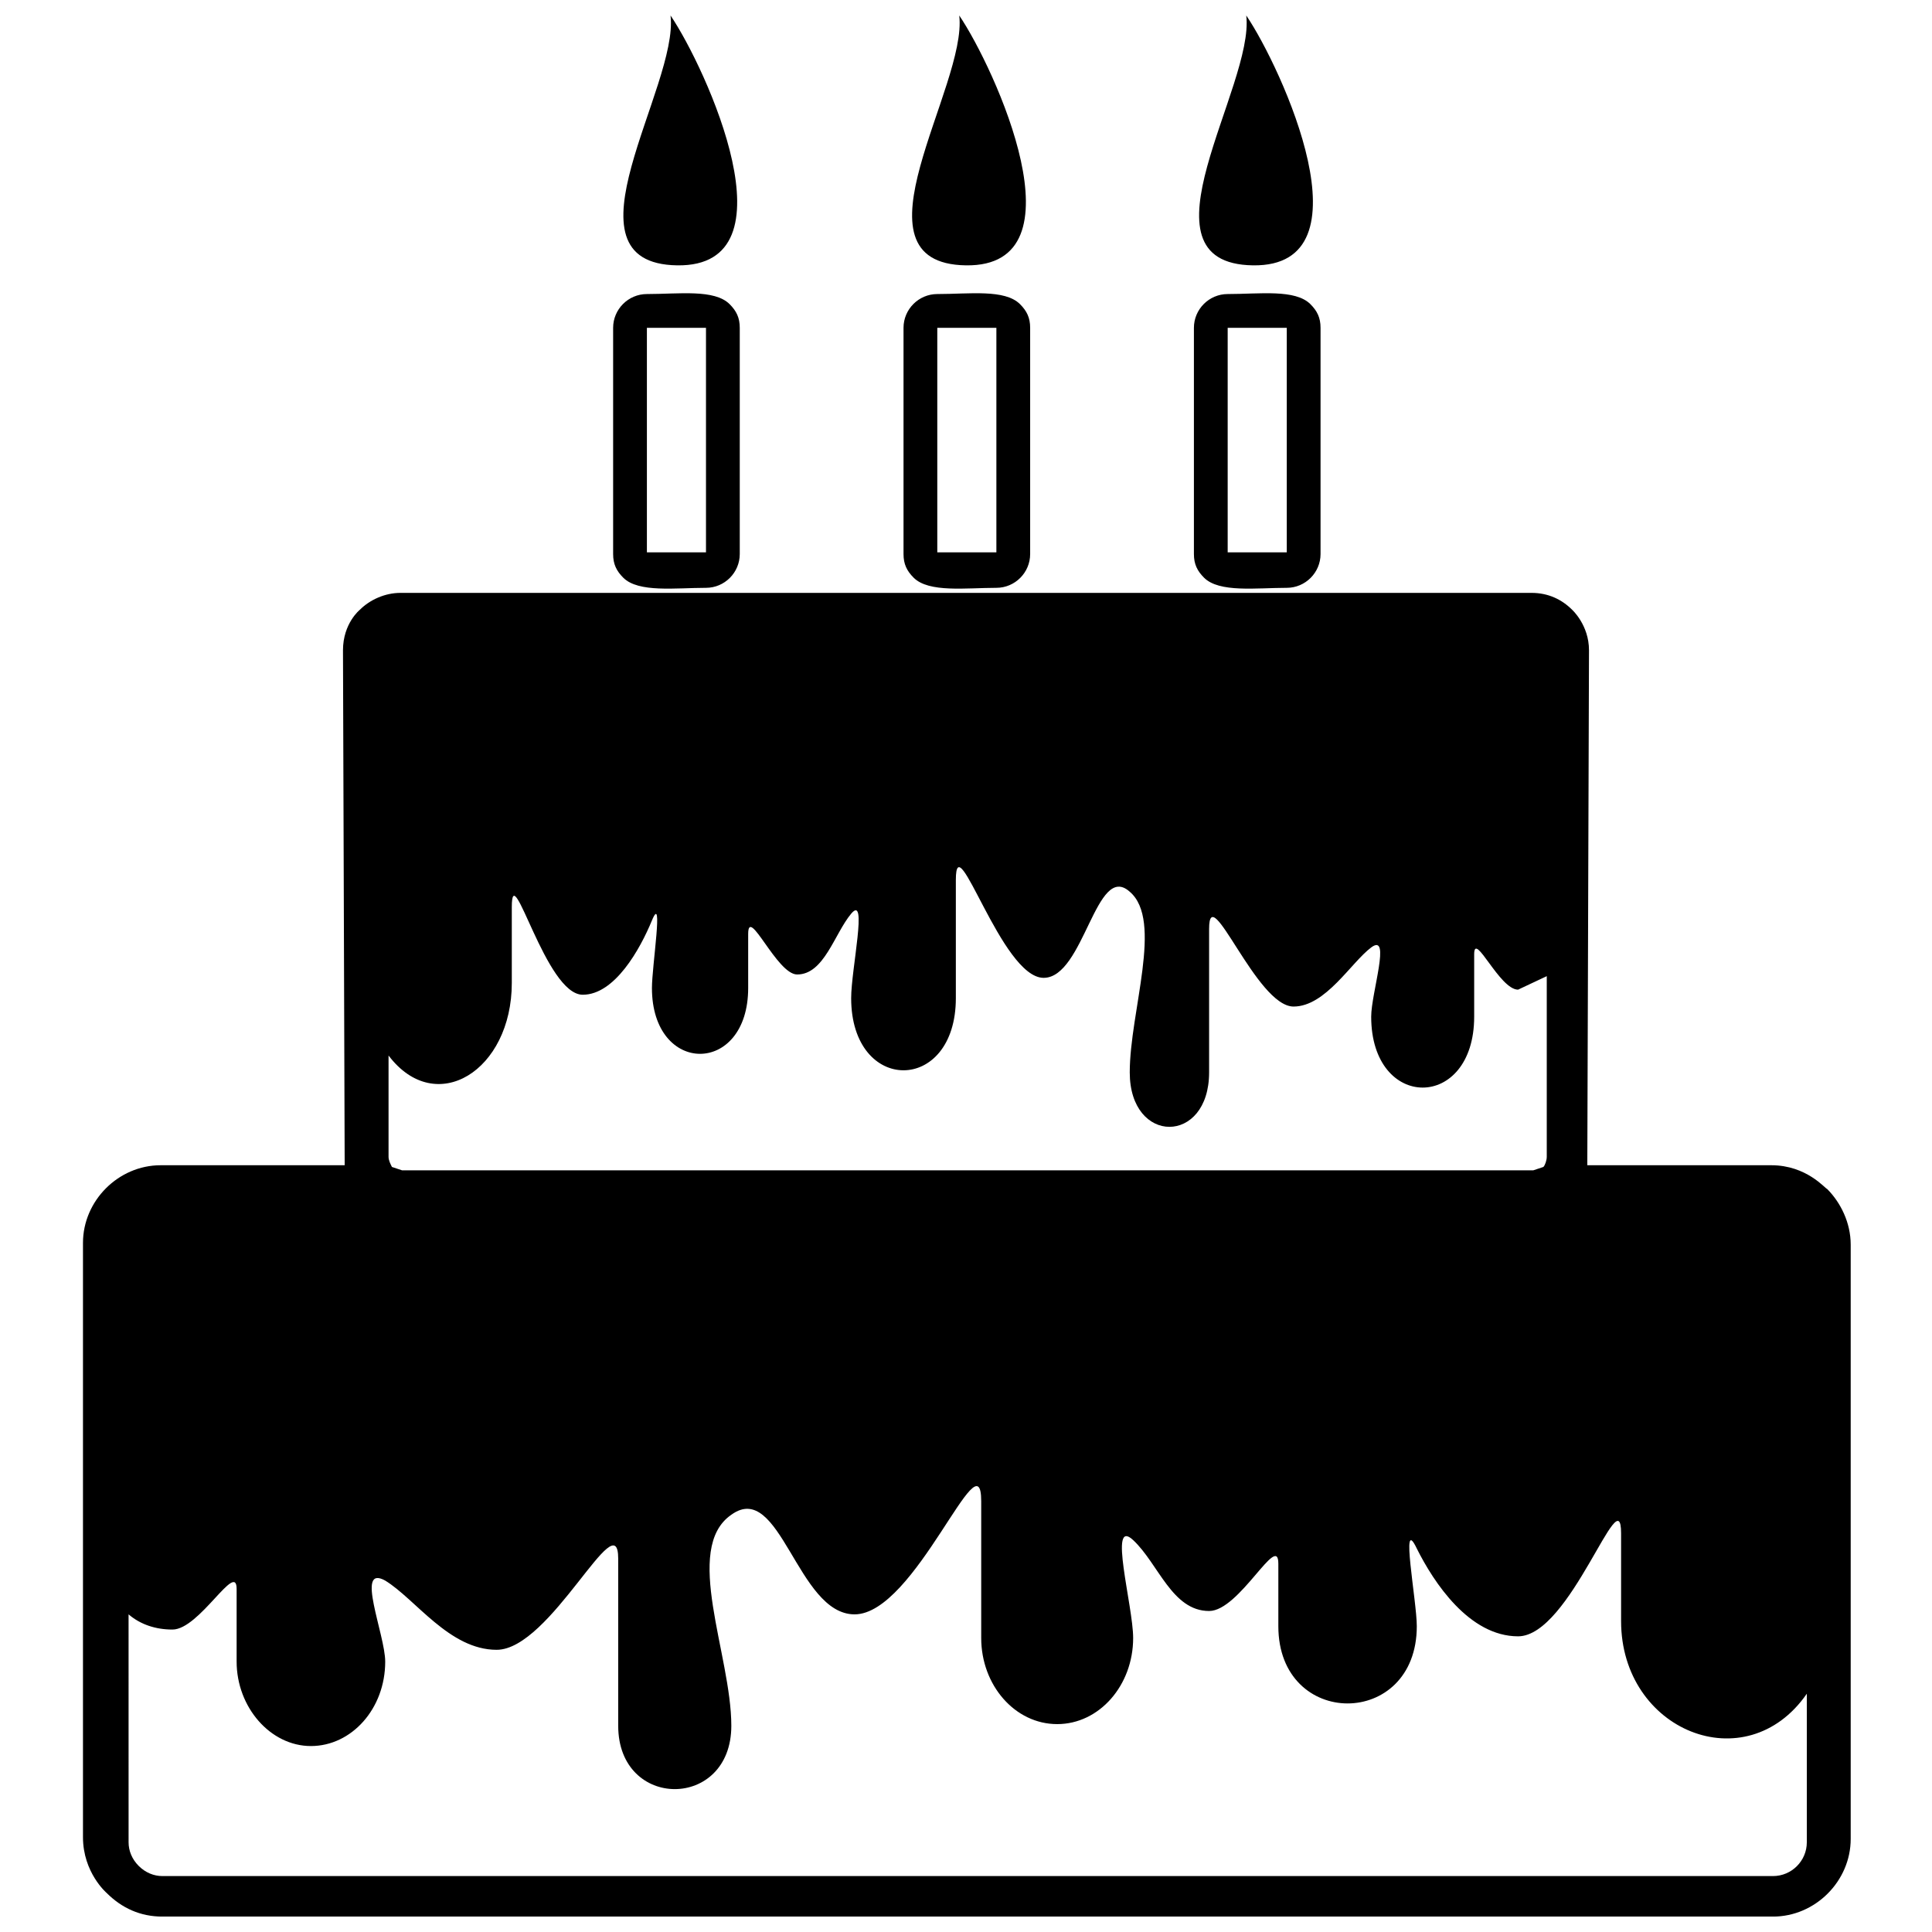 <?xml version="1.0" encoding="UTF-8"?>
<!-- Uploaded to: ICON Repo, www.svgrepo.com, Generator: ICON Repo Mixer Tools -->
<svg width="800px" height="800px" version="1.1" viewBox="144 144 512 512" xmlns="http://www.w3.org/2000/svg">
 <defs>
  <clipPath id="a">
   <path d="m165 148.09h470v503.81h-470z"/>
  </clipPath>
 </defs>
 <g clip-path="url(#a)">
  <path d="m250.11 301.12h299.78c4.473 0 8.055 1.789 10.738 4.473 0 0 4.473 4.027 4.473 10.738l-0.449 136.47h48.77c9.395 0 14.316 6.266 14.766 6.266 3.578 3.578 6.266 8.949 6.266 14.766v157.5c0 11.188-9.395 20.582-20.582 20.582h-426.85c-5.816 0-10.738-2.238-14.766-6.266 0 0-6.266-5.371-6.266-14.766v-157.5c0-11.188 9.395-20.582 20.582-20.582h48.77l-0.449-136.47c0-7.16 4.473-10.738 4.473-10.738 2.684-2.684 6.711-4.473 10.738-4.473zm65.324-79.195c8.5 0 17.898-1.344 21.926 2.684 1.789 1.789 2.684 3.578 2.684 6.266v59.957c0 4.922-4.027 8.949-8.949 8.949-8.055 0-17.898 1.344-21.926-2.684-1.789-1.789-2.684-3.578-2.684-6.266v-59.957c0-4.922 4.027-8.949 8.949-8.949zm15.66 8.949h-15.66v59.508h15.66zm61.297-8.949c8.5 0 17.898-1.344 21.926 2.684 1.789 1.789 2.684 3.578 2.684 6.266v59.957c0 4.922-4.027 8.949-8.949 8.949-8.055 0-17.898 1.344-21.926-2.684-1.789-1.789-2.684-3.578-2.684-6.266v-59.957c0-4.922 4.027-8.949 8.949-8.949zm15.66 8.949h-15.66v59.508h15.66zm61.297-8.949c8.5 0 17.898-1.344 21.926 2.684 1.789 1.789 2.684 3.578 2.684 6.266v59.957c0 4.922-4.027 8.949-8.949 8.949-8.055 0-17.898 1.344-21.926-2.684-1.789-1.789-2.684-3.578-2.684-6.266v-59.957c0-4.922 4.027-8.949 8.949-8.949zm15.66 8.949h-15.66v59.508h15.66zm-163.31-82.773c9.395 13.871 33.559 66.668 1.789 66.219-32.215-0.449 0.449-47.43-1.789-66.219zm76.512 0c9.395 13.871 33.559 66.668 1.789 66.219-32.215-0.449 0.449-47.43-1.789-66.219zm76.062 0c9.395 13.871 33.559 66.668 1.789 66.219-32.215-0.449 0.449-47.43-1.789-66.219zm-296.2 423.72c3.133 2.684 7.16 4.027 11.633 4.027 7.16 0 17.004-18.344 17.004-10.738v19.238c0 12.082 8.949 22.371 19.688 22.371s19.688-9.844 19.688-22.371c0-7.16-8.055-25.949 0-21.477 8.055 4.922 17.004 18.344 29.531 18.344 14.316 0 32.215-39.375 32.215-24.16v44.297c0 22.371 29.977 22.371 29.977 0 0-18.793-12.977-46.98 0-55.93 12.977-9.395 17.449 26.398 32.664 26.398 16.109 0 33.559-47.875 33.559-29.977v36.242c0 12.527 8.949 22.82 20.133 22.82 11.188 0 20.133-10.289 20.133-22.82 0-8.5-6.711-32.215 0-25.949 6.711 6.266 10.289 18.793 20.133 18.793 8.055 0 18.344-21.031 18.344-12.527v16.555c0 27.293 36.691 27.293 36.691 0 0-6.711-4.473-29.977 0-20.582 4.473 8.949 13.871 23.266 26.848 23.266 13.871 0 27.293-42.508 27.293-27.293v23.266c0 29.082 33.109 42.508 49.219 19.238v39.375c0 4.922-4.027 8.949-8.949 8.949h-426.85c-2.238 0-4.473-0.895-6.266-2.684-1.789-1.789-2.684-4.027-2.684-6.266zm375.84-169.13-7.606 3.578c-4.922 0-11.633-15.66-11.633-9.395v16.555c0 25.055-27.293 25.055-27.293 0 0-6.266 5.371-22.371 0-18.344-5.371 4.027-12.082 15.66-20.582 15.66-9.844 0-22.371-34.004-22.371-20.582v38.031c0 19.238-21.031 19.238-21.031 0 0-16.109 8.949-40.27 0-47.875-8.949-8.055-12.082 22.82-22.82 22.82-11.188 0-23.266-41.164-23.266-25.949v31.32c0 25.504-27.742 25.504-27.742 0 0-7.606 4.473-27.742 0-22.371-4.473 5.371-7.16 16.109-14.316 16.109-5.371 0-12.977-18.344-12.977-10.738v14.316c0 23.266-25.504 23.266-25.504 0 0-5.816 3.133-25.504 0-17.898-3.133 7.606-9.844 19.688-18.344 19.688-9.844 0-18.793-36.691-18.793-23.266v20.133c0 23.266-20.133 35.793-32.664 19.238v26.848c0 0.895 0.449 1.789 0.895 2.684l2.684 0.895h299.78l2.684-0.895c0.449-0.449 0.895-1.789 0.895-2.684v-46.98z" fill-rule="evenodd"/>
 </g>
</svg>